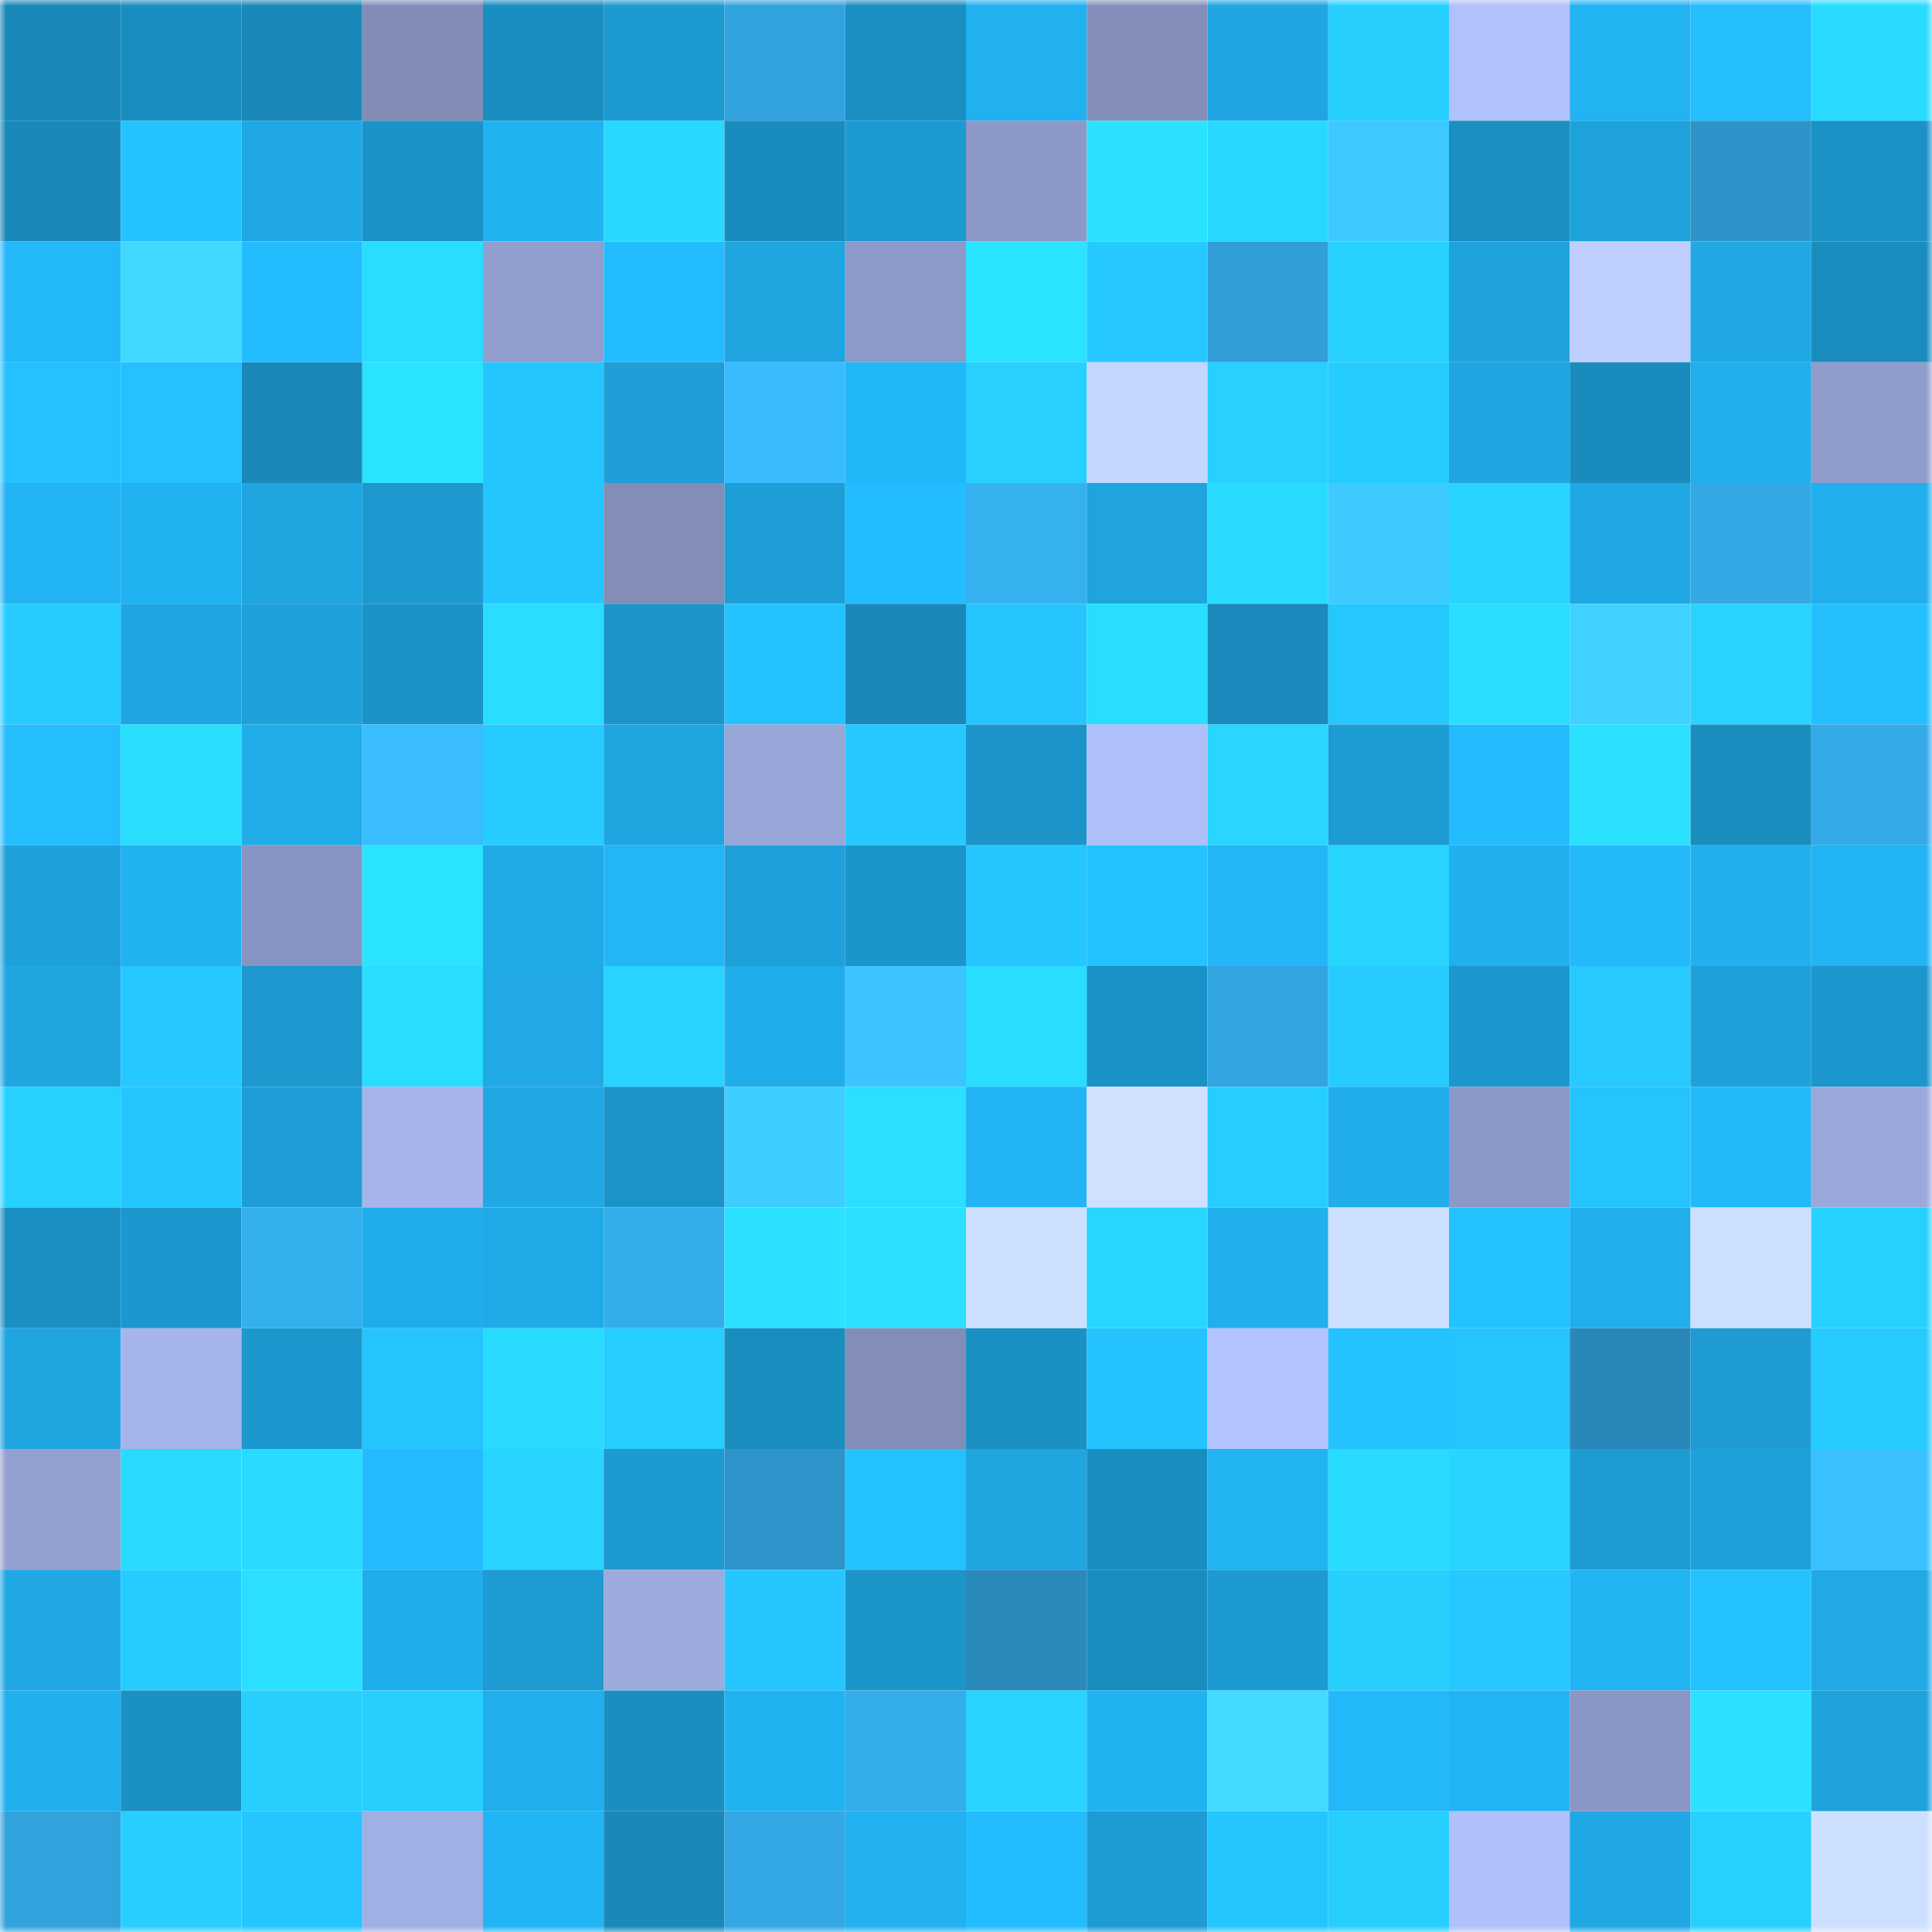 <svg viewBox="0 0 160 160" fill="none" role="img" xmlns="http://www.w3.org/2000/svg" width="240" height="240" name="ens%2Ctolk.eth"><mask id="1767919641" mask-type="alpha" maskUnits="userSpaceOnUse" x="0" y="0" width="160" height="160"><rect width="160" height="160" fill="#FFFFFF"></rect></mask><g mask="url(#1767919641)"><rect x="0" y="0" width="10" height="10" fill="#1a89b9"></rect><rect x="10" y="0" width="10" height="10" fill="#1a8dbf"></rect><rect x="20" y="0" width="10" height="10" fill="#1a89b9"></rect><rect x="30" y="0" width="10" height="10" fill="#818db7"></rect><rect x="40" y="0" width="10" height="10" fill="#1b8ec1"></rect><rect x="50" y="0" width="10" height="10" fill="#1d9ad0"></rect><rect x="60" y="0" width="10" height="10" fill="#32a3de"></rect><rect x="70" y="0" width="10" height="10" fill="#1b8fc2"></rect><rect x="80" y="0" width="10" height="10" fill="#21b1f0"></rect><rect x="90" y="0" width="10" height="10" fill="#838fba"></rect><rect x="100" y="0" width="10" height="10" fill="#1fa6e2"></rect><rect x="110" y="0" width="10" height="10" fill="#27cfff"></rect><rect x="120" y="0" width="10" height="10" fill="#b1c1fc"></rect><rect x="130" y="0" width="10" height="10" fill="#22b3f3"></rect><rect x="140" y="0" width="10" height="10" fill="#24beff"></rect><rect x="150" y="0" width="10" height="10" fill="#29dcff"></rect><rect x="0" y="10" width="10" height="10" fill="#1a89b9"></rect><rect x="10" y="10" width="10" height="10" fill="#24c3ff"></rect><rect x="20" y="10" width="10" height="10" fill="#1fa8e3"></rect><rect x="30" y="10" width="10" height="10" fill="#1c93c8"></rect><rect x="40" y="10" width="10" height="10" fill="#21b2f1"></rect><rect x="50" y="10" width="10" height="10" fill="#28d8ff"></rect><rect x="60" y="10" width="10" height="10" fill="#1a8bbd"></rect><rect x="70" y="10" width="10" height="10" fill="#1d9ad1"></rect><rect x="80" y="10" width="10" height="10" fill="#8c99c7"></rect><rect x="90" y="10" width="10" height="10" fill="#2ae2ff"></rect><rect x="100" y="10" width="10" height="10" fill="#28d8ff"></rect><rect x="110" y="10" width="10" height="10" fill="#3dc8ff"></rect><rect x="120" y="10" width="10" height="10" fill="#1b8fc1"></rect><rect x="130" y="10" width="10" height="10" fill="#1ea2dc"></rect><rect x="140" y="10" width="10" height="10" fill="#2d94c9"></rect><rect x="150" y="10" width="10" height="10" fill="#1b92c6"></rect><rect x="0" y="20" width="10" height="10" fill="#22b8fa"></rect><rect x="10" y="20" width="10" height="10" fill="#41d8ff"></rect><rect x="20" y="20" width="10" height="10" fill="#23bdff"></rect><rect x="30" y="20" width="10" height="10" fill="#29ddff"></rect><rect x="40" y="20" width="10" height="10" fill="#919ece"></rect><rect x="50" y="20" width="10" height="10" fill="#23bcff"></rect><rect x="60" y="20" width="10" height="10" fill="#1fa5e0"></rect><rect x="70" y="20" width="10" height="10" fill="#8d99c8"></rect><rect x="80" y="20" width="10" height="10" fill="#2ae3ff"></rect><rect x="90" y="20" width="10" height="10" fill="#26c9ff"></rect><rect x="100" y="20" width="10" height="10" fill="#309ed7"></rect><rect x="110" y="20" width="10" height="10" fill="#27d2ff"></rect><rect x="120" y="20" width="10" height="10" fill="#1ea3dd"></rect><rect x="130" y="20" width="10" height="10" fill="#becfff"></rect><rect x="140" y="20" width="10" height="10" fill="#1fa8e4"></rect><rect x="150" y="20" width="10" height="10" fill="#1a8cbe"></rect><rect x="0" y="30" width="10" height="10" fill="#24c0ff"></rect><rect x="10" y="30" width="10" height="10" fill="#24c0ff"></rect><rect x="20" y="30" width="10" height="10" fill="#1a89b9"></rect><rect x="30" y="30" width="10" height="10" fill="#2ae3ff"></rect><rect x="40" y="30" width="10" height="10" fill="#25c6ff"></rect><rect x="50" y="30" width="10" height="10" fill="#1e9fd8"></rect><rect x="60" y="30" width="10" height="10" fill="#39bbff"></rect><rect x="70" y="30" width="10" height="10" fill="#22b7f8"></rect><rect x="80" y="30" width="10" height="10" fill="#27d0ff"></rect><rect x="90" y="30" width="10" height="10" fill="#c4d6ff"></rect><rect x="100" y="30" width="10" height="10" fill="#27d0ff"></rect><rect x="110" y="30" width="10" height="10" fill="#26ccff"></rect><rect x="120" y="30" width="10" height="10" fill="#1fa6e2"></rect><rect x="130" y="30" width="10" height="10" fill="#1a8bbd"></rect><rect x="140" y="30" width="10" height="10" fill="#21aeec"></rect><rect x="150" y="30" width="10" height="10" fill="#8f9ccc"></rect><rect x="0" y="40" width="10" height="10" fill="#22b4f4"></rect><rect x="10" y="40" width="10" height="10" fill="#21b2f1"></rect><rect x="20" y="40" width="10" height="10" fill="#1fa5e0"></rect><rect x="30" y="40" width="10" height="10" fill="#1d99d0"></rect><rect x="40" y="40" width="10" height="10" fill="#25c5ff"></rect><rect x="50" y="40" width="10" height="10" fill="#828db8"></rect><rect x="60" y="40" width="10" height="10" fill="#1e9ed7"></rect><rect x="70" y="40" width="10" height="10" fill="#23bdff"></rect><rect x="80" y="40" width="10" height="10" fill="#36b1f0"></rect><rect x="90" y="40" width="10" height="10" fill="#1fa4de"></rect><rect x="100" y="40" width="10" height="10" fill="#29dcff"></rect><rect x="110" y="40" width="10" height="10" fill="#3dcbff"></rect><rect x="120" y="40" width="10" height="10" fill="#28d5ff"></rect><rect x="130" y="40" width="10" height="10" fill="#1fa8e4"></rect><rect x="140" y="40" width="10" height="10" fill="#33a8e4"></rect><rect x="150" y="40" width="10" height="10" fill="#21aeed"></rect><rect x="0" y="50" width="10" height="10" fill="#26cbff"></rect><rect x="10" y="50" width="10" height="10" fill="#1fa6e2"></rect><rect x="20" y="50" width="10" height="10" fill="#1ea0d9"></rect><rect x="30" y="50" width="10" height="10" fill="#1c93c8"></rect><rect x="40" y="50" width="10" height="10" fill="#29ddff"></rect><rect x="50" y="50" width="10" height="10" fill="#1c94c9"></rect><rect x="60" y="50" width="10" height="10" fill="#24c3ff"></rect><rect x="70" y="50" width="10" height="10" fill="#1a89ba"></rect><rect x="80" y="50" width="10" height="10" fill="#25c4ff"></rect><rect x="90" y="50" width="10" height="10" fill="#29ddff"></rect><rect x="100" y="50" width="10" height="10" fill="#1a8abc"></rect><rect x="110" y="50" width="10" height="10" fill="#25c7ff"></rect><rect x="120" y="50" width="10" height="10" fill="#29deff"></rect><rect x="130" y="50" width="10" height="10" fill="#3fd1ff"></rect><rect x="140" y="50" width="10" height="10" fill="#27d3ff"></rect><rect x="150" y="50" width="10" height="10" fill="#24bfff"></rect><rect x="0" y="60" width="10" height="10" fill="#24beff"></rect><rect x="10" y="60" width="10" height="10" fill="#29ddff"></rect><rect x="20" y="60" width="10" height="10" fill="#20ace9"></rect><rect x="30" y="60" width="10" height="10" fill="#39bdff"></rect><rect x="40" y="60" width="10" height="10" fill="#26cbff"></rect><rect x="50" y="60" width="10" height="10" fill="#1fa5e0"></rect><rect x="60" y="60" width="10" height="10" fill="#98a6d8"></rect><rect x="70" y="60" width="10" height="10" fill="#25c8ff"></rect><rect x="80" y="60" width="10" height="10" fill="#1c94c9"></rect><rect x="90" y="60" width="10" height="10" fill="#afbff9"></rect><rect x="100" y="60" width="10" height="10" fill="#28d6ff"></rect><rect x="110" y="60" width="10" height="10" fill="#1d9cd3"></rect><rect x="120" y="60" width="10" height="10" fill="#23bbfe"></rect><rect x="130" y="60" width="10" height="10" fill="#2ae1ff"></rect><rect x="140" y="60" width="10" height="10" fill="#1a8dbf"></rect><rect x="150" y="60" width="10" height="10" fill="#34aae8"></rect><rect x="0" y="70" width="10" height="10" fill="#1ea1db"></rect><rect x="10" y="70" width="10" height="10" fill="#21b2f1"></rect><rect x="20" y="70" width="10" height="10" fill="#8894c1"></rect><rect x="30" y="70" width="10" height="10" fill="#2ae3ff"></rect><rect x="40" y="70" width="10" height="10" fill="#20aae7"></rect><rect x="50" y="70" width="10" height="10" fill="#22b6f7"></rect><rect x="60" y="70" width="10" height="10" fill="#1ea1da"></rect><rect x="70" y="70" width="10" height="10" fill="#1c95ca"></rect><rect x="80" y="70" width="10" height="10" fill="#25c6ff"></rect><rect x="90" y="70" width="10" height="10" fill="#24c3ff"></rect><rect x="100" y="70" width="10" height="10" fill="#22b6f7"></rect><rect x="110" y="70" width="10" height="10" fill="#28d5ff"></rect><rect x="120" y="70" width="10" height="10" fill="#21b0ef"></rect><rect x="130" y="70" width="10" height="10" fill="#23b9fb"></rect><rect x="140" y="70" width="10" height="10" fill="#21afee"></rect><rect x="150" y="70" width="10" height="10" fill="#22b4f4"></rect><rect x="0" y="80" width="10" height="10" fill="#1fa6e1"></rect><rect x="10" y="80" width="10" height="10" fill="#26c9ff"></rect><rect x="20" y="80" width="10" height="10" fill="#1d99d0"></rect><rect x="30" y="80" width="10" height="10" fill="#29ddff"></rect><rect x="40" y="80" width="10" height="10" fill="#20a9e5"></rect><rect x="50" y="80" width="10" height="10" fill="#27d3ff"></rect><rect x="60" y="80" width="10" height="10" fill="#20adeb"></rect><rect x="70" y="80" width="10" height="10" fill="#3bc4ff"></rect><rect x="80" y="80" width="10" height="10" fill="#29ddff"></rect><rect x="90" y="80" width="10" height="10" fill="#1b92c7"></rect><rect x="100" y="80" width="10" height="10" fill="#32a5e1"></rect><rect x="110" y="80" width="10" height="10" fill="#26ccff"></rect><rect x="120" y="80" width="10" height="10" fill="#1c97cd"></rect><rect x="130" y="80" width="10" height="10" fill="#26caff"></rect><rect x="140" y="80" width="10" height="10" fill="#1ea0da"></rect><rect x="150" y="80" width="10" height="10" fill="#1c97ce"></rect><rect x="0" y="90" width="10" height="10" fill="#27d1ff"></rect><rect x="10" y="90" width="10" height="10" fill="#25c6ff"></rect><rect x="20" y="90" width="10" height="10" fill="#1e9ed7"></rect><rect x="30" y="90" width="10" height="10" fill="#a6b4eb"></rect><rect x="40" y="90" width="10" height="10" fill="#1fa8e3"></rect><rect x="50" y="90" width="10" height="10" fill="#1c94c9"></rect><rect x="60" y="90" width="10" height="10" fill="#3ecdff"></rect><rect x="70" y="90" width="10" height="10" fill="#2adfff"></rect><rect x="80" y="90" width="10" height="10" fill="#22b4f4"></rect><rect x="90" y="90" width="10" height="10" fill="#cfe1ff"></rect><rect x="100" y="90" width="10" height="10" fill="#26ceff"></rect><rect x="110" y="90" width="10" height="10" fill="#20adeb"></rect><rect x="120" y="90" width="10" height="10" fill="#8c99c8"></rect><rect x="130" y="90" width="10" height="10" fill="#25c4ff"></rect><rect x="140" y="90" width="10" height="10" fill="#23b9fb"></rect><rect x="150" y="90" width="10" height="10" fill="#9aa8db"></rect><rect x="0" y="100" width="10" height="10" fill="#1b8fc2"></rect><rect x="10" y="100" width="10" height="10" fill="#1c98cf"></rect><rect x="20" y="100" width="10" height="10" fill="#35b0ef"></rect><rect x="30" y="100" width="10" height="10" fill="#20adeb"></rect><rect x="40" y="100" width="10" height="10" fill="#20aae7"></rect><rect x="50" y="100" width="10" height="10" fill="#34adeb"></rect><rect x="60" y="100" width="10" height="10" fill="#2ae2ff"></rect><rect x="70" y="100" width="10" height="10" fill="#2adfff"></rect><rect x="80" y="100" width="10" height="10" fill="#cee0ff"></rect><rect x="90" y="100" width="10" height="10" fill="#28d7ff"></rect><rect x="100" y="100" width="10" height="10" fill="#21afee"></rect><rect x="110" y="100" width="10" height="10" fill="#cddfff"></rect><rect x="120" y="100" width="10" height="10" fill="#24c3ff"></rect><rect x="130" y="100" width="10" height="10" fill="#20aeec"></rect><rect x="140" y="100" width="10" height="10" fill="#cddfff"></rect><rect x="150" y="100" width="10" height="10" fill="#27d1ff"></rect><rect x="0" y="110" width="10" height="10" fill="#1fa5e0"></rect><rect x="10" y="110" width="10" height="10" fill="#a5b4ea"></rect><rect x="20" y="110" width="10" height="10" fill="#1c98ce"></rect><rect x="30" y="110" width="10" height="10" fill="#25c4ff"></rect><rect x="40" y="110" width="10" height="10" fill="#29dcff"></rect><rect x="50" y="110" width="10" height="10" fill="#26cdff"></rect><rect x="60" y="110" width="10" height="10" fill="#1a8dbf"></rect><rect x="70" y="110" width="10" height="10" fill="#828eb9"></rect><rect x="80" y="110" width="10" height="10" fill="#1b90c3"></rect><rect x="90" y="110" width="10" height="10" fill="#24c3ff"></rect><rect x="100" y="110" width="10" height="10" fill="#b3c3ff"></rect><rect x="110" y="110" width="10" height="10" fill="#24c1ff"></rect><rect x="120" y="110" width="10" height="10" fill="#25c4ff"></rect><rect x="130" y="110" width="10" height="10" fill="#2988b9"></rect><rect x="140" y="110" width="10" height="10" fill="#1d9bd2"></rect><rect x="150" y="110" width="10" height="10" fill="#26cbff"></rect><rect x="0" y="120" width="10" height="10" fill="#93a0d0"></rect><rect x="10" y="120" width="10" height="10" fill="#29daff"></rect><rect x="20" y="120" width="10" height="10" fill="#29daff"></rect><rect x="30" y="120" width="10" height="10" fill="#23bbfe"></rect><rect x="40" y="120" width="10" height="10" fill="#28d5ff"></rect><rect x="50" y="120" width="10" height="10" fill="#1d9ad0"></rect><rect x="60" y="120" width="10" height="10" fill="#2d95ca"></rect><rect x="70" y="120" width="10" height="10" fill="#24c2ff"></rect><rect x="80" y="120" width="10" height="10" fill="#1fa5e0"></rect><rect x="90" y="120" width="10" height="10" fill="#1a8dbf"></rect><rect x="100" y="120" width="10" height="10" fill="#22b3f3"></rect><rect x="110" y="120" width="10" height="10" fill="#29dbff"></rect><rect x="120" y="120" width="10" height="10" fill="#28d5ff"></rect><rect x="130" y="120" width="10" height="10" fill="#1d9cd4"></rect><rect x="140" y="120" width="10" height="10" fill="#1ea0da"></rect><rect x="150" y="120" width="10" height="10" fill="#3ac1ff"></rect><rect x="0" y="130" width="10" height="10" fill="#1fa8e4"></rect><rect x="10" y="130" width="10" height="10" fill="#26ccff"></rect><rect x="20" y="130" width="10" height="10" fill="#2adfff"></rect><rect x="30" y="130" width="10" height="10" fill="#20adeb"></rect><rect x="40" y="130" width="10" height="10" fill="#1d9bd2"></rect><rect x="50" y="130" width="10" height="10" fill="#9caadd"></rect><rect x="60" y="130" width="10" height="10" fill="#25c6ff"></rect><rect x="70" y="130" width="10" height="10" fill="#1c95ca"></rect><rect x="80" y="130" width="10" height="10" fill="#2a8abc"></rect><rect x="90" y="130" width="10" height="10" fill="#1a8dbf"></rect><rect x="100" y="130" width="10" height="10" fill="#1d9ad1"></rect><rect x="110" y="130" width="10" height="10" fill="#27cfff"></rect><rect x="120" y="130" width="10" height="10" fill="#25c8ff"></rect><rect x="130" y="130" width="10" height="10" fill="#22b3f3"></rect><rect x="140" y="130" width="10" height="10" fill="#24c3ff"></rect><rect x="150" y="130" width="10" height="10" fill="#20a9e5"></rect><rect x="0" y="140" width="10" height="10" fill="#21b0ef"></rect><rect x="10" y="140" width="10" height="10" fill="#1b90c3"></rect><rect x="20" y="140" width="10" height="10" fill="#27cfff"></rect><rect x="30" y="140" width="10" height="10" fill="#27cfff"></rect><rect x="40" y="140" width="10" height="10" fill="#20aeec"></rect><rect x="50" y="140" width="10" height="10" fill="#1b8ec1"></rect><rect x="60" y="140" width="10" height="10" fill="#21b2f1"></rect><rect x="70" y="140" width="10" height="10" fill="#35adec"></rect><rect x="80" y="140" width="10" height="10" fill="#28d4ff"></rect><rect x="90" y="140" width="10" height="10" fill="#21b2f1"></rect><rect x="100" y="140" width="10" height="10" fill="#42daff"></rect><rect x="110" y="140" width="10" height="10" fill="#22b8fa"></rect><rect x="120" y="140" width="10" height="10" fill="#21b3f3"></rect><rect x="130" y="140" width="10" height="10" fill="#8a96c4"></rect><rect x="140" y="140" width="10" height="10" fill="#2ae2ff"></rect><rect x="150" y="140" width="10" height="10" fill="#1ea3dd"></rect><rect x="0" y="150" width="10" height="10" fill="#31a2dc"></rect><rect x="10" y="150" width="10" height="10" fill="#27ceff"></rect><rect x="20" y="150" width="10" height="10" fill="#25c5ff"></rect><rect x="30" y="150" width="10" height="10" fill="#a0afe4"></rect><rect x="40" y="150" width="10" height="10" fill="#22b5f6"></rect><rect x="50" y="150" width="10" height="10" fill="#1a89b9"></rect><rect x="60" y="150" width="10" height="10" fill="#33a8e4"></rect><rect x="70" y="150" width="10" height="10" fill="#21b1f0"></rect><rect x="80" y="150" width="10" height="10" fill="#23bcff"></rect><rect x="90" y="150" width="10" height="10" fill="#1d9bd2"></rect><rect x="100" y="150" width="10" height="10" fill="#25c6ff"></rect><rect x="110" y="150" width="10" height="10" fill="#27cfff"></rect><rect x="120" y="150" width="10" height="10" fill="#b0c0fb"></rect><rect x="130" y="150" width="10" height="10" fill="#1fa8e4"></rect><rect x="140" y="150" width="10" height="10" fill="#27d1ff"></rect><rect x="150" y="150" width="10" height="10" fill="#cee0ff"></rect></g></svg>